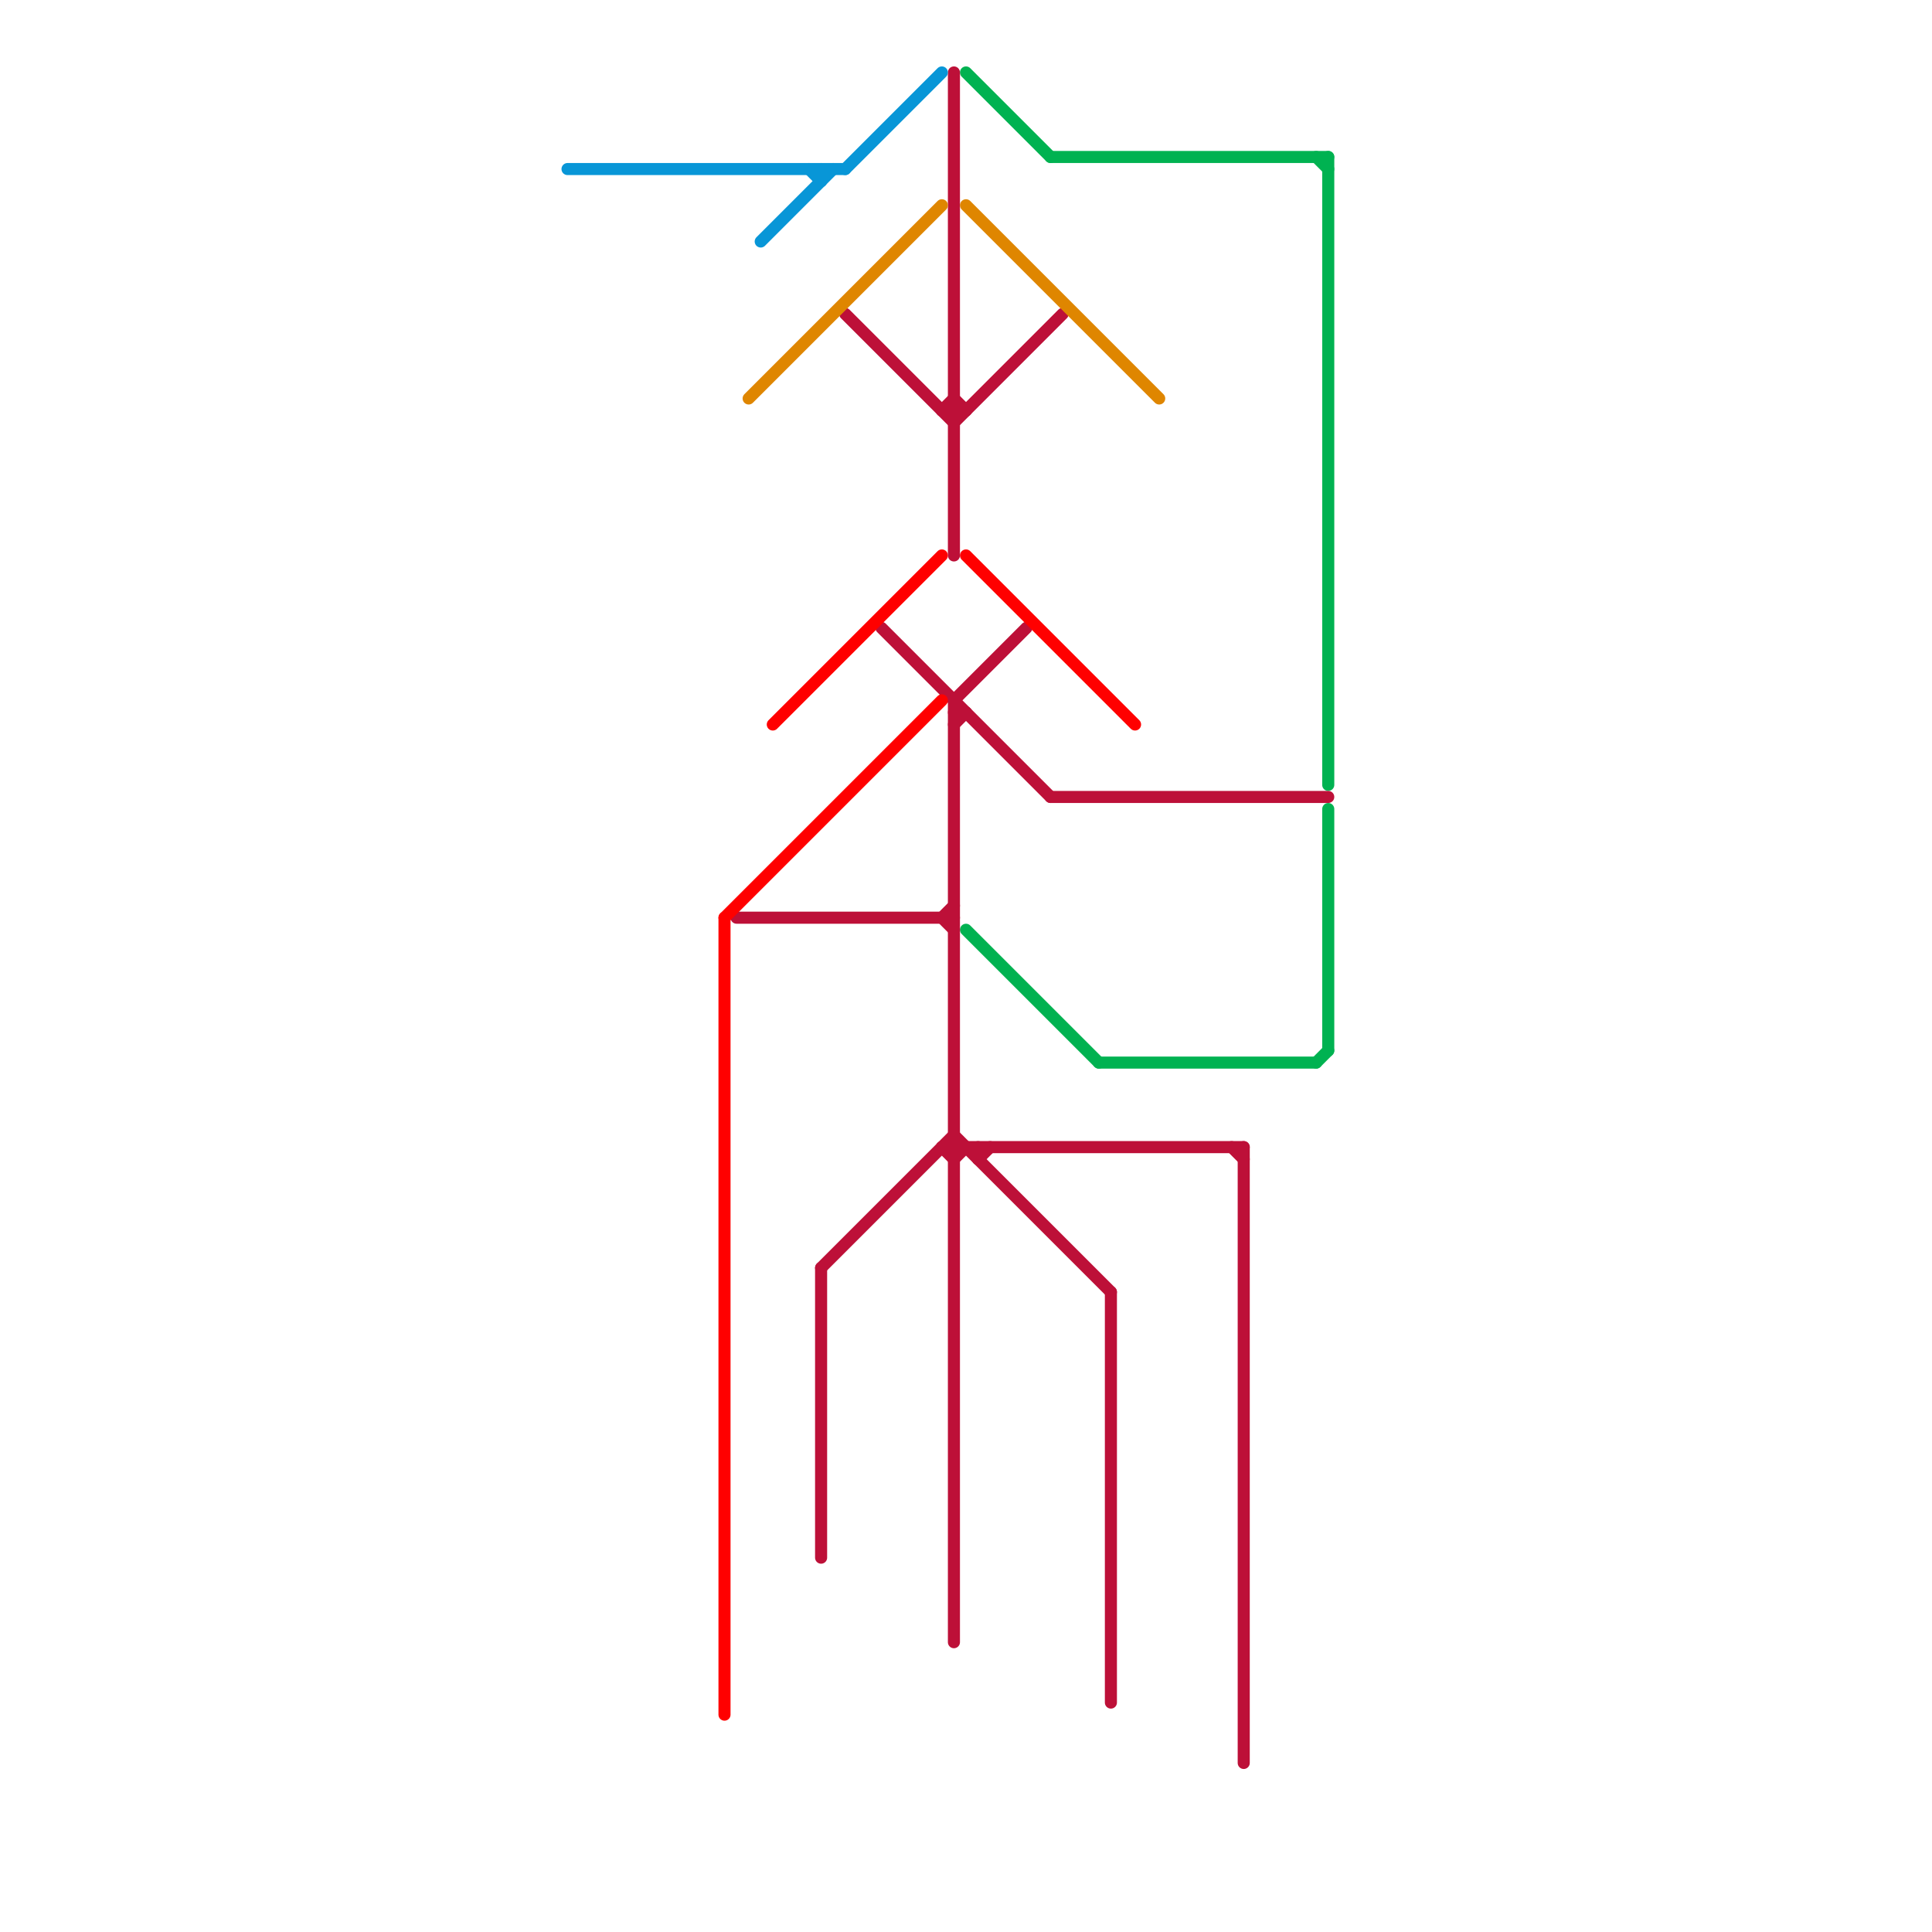 
<svg version="1.1" xmlns="http://www.w3.org/2000/svg" viewBox="0 0 160 160">
<style>text { font: 1px Helvetica; font-weight: 600; white-space: pre; dominant-baseline: central; } line { stroke-width: 1; fill: none; stroke-linecap: round; stroke-linejoin: round; } .c0 { stroke: #00b251 } .c1 { stroke: #bd1038 } .c2 { stroke: #0896d7 } .c3 { stroke: #ff0000 } .c4 { stroke: #df8600 }</style><defs><g id="wm-xf"><circle r="1.2" fill="#000"/><circle r="0.9" fill="#fff"/><circle r="0.6" fill="#000"/><circle r="0.3" fill="#fff"/></g><g id="wm"><circle r="0.6" fill="#000"/><circle r="0.3" fill="#fff"/></g></defs><line class="c0" x1="110" y1="13" x2="110" y2="65"/><line class="c0" x1="110" y1="67" x2="110" y2="87"/><line class="c0" x1="91" y1="88" x2="109" y2="88"/><line class="c0" x1="87" y1="13" x2="110" y2="13"/><line class="c0" x1="80" y1="6" x2="87" y2="13"/><line class="c0" x1="80" y1="77" x2="91" y2="88"/><line class="c0" x1="109" y1="13" x2="110" y2="14"/><line class="c0" x1="109" y1="88" x2="110" y2="87"/><line class="c1" x1="78" y1="76" x2="79" y2="77"/><line class="c1" x1="78" y1="95" x2="79" y2="96"/><line class="c1" x1="68" y1="105" x2="79" y2="94"/><line class="c1" x1="79" y1="59" x2="80" y2="59"/><line class="c1" x1="87" y1="66" x2="110" y2="66"/><line class="c1" x1="73" y1="52" x2="87" y2="66"/><line class="c1" x1="79" y1="58" x2="85" y2="52"/><line class="c1" x1="78" y1="95" x2="103" y2="95"/><line class="c1" x1="70" y1="26" x2="79" y2="35"/><line class="c1" x1="102" y1="95" x2="103" y2="96"/><line class="c1" x1="79" y1="60" x2="80" y2="59"/><line class="c1" x1="79" y1="33" x2="80" y2="34"/><line class="c1" x1="79" y1="96" x2="80" y2="95"/><line class="c1" x1="79" y1="94" x2="92" y2="107"/><line class="c1" x1="68" y1="105" x2="68" y2="129"/><line class="c1" x1="79" y1="6" x2="79" y2="46"/><line class="c1" x1="78" y1="34" x2="79" y2="33"/><line class="c1" x1="61" y1="76" x2="79" y2="76"/><line class="c1" x1="78" y1="76" x2="79" y2="75"/><line class="c1" x1="79" y1="35" x2="88" y2="26"/><line class="c1" x1="79" y1="58" x2="79" y2="136"/><line class="c1" x1="81" y1="96" x2="82" y2="95"/><line class="c1" x1="78" y1="34" x2="80" y2="34"/><line class="c1" x1="81" y1="95" x2="81" y2="96"/><line class="c1" x1="92" y1="107" x2="92" y2="141"/><line class="c1" x1="103" y1="95" x2="103" y2="146"/><line class="c2" x1="68" y1="14" x2="68" y2="15"/><line class="c2" x1="47" y1="14" x2="70" y2="14"/><line class="c2" x1="67" y1="14" x2="68" y2="15"/><line class="c2" x1="63" y1="20" x2="69" y2="14"/><line class="c2" x1="70" y1="14" x2="78" y2="6"/><line class="c3" x1="80" y1="46" x2="94" y2="60"/><line class="c3" x1="60" y1="76" x2="60" y2="142"/><line class="c3" x1="64" y1="60" x2="78" y2="46"/><line class="c3" x1="60" y1="76" x2="78" y2="58"/><line class="c4" x1="80" y1="17" x2="96" y2="33"/><line class="c4" x1="62" y1="33" x2="78" y2="17"/>
</svg>
